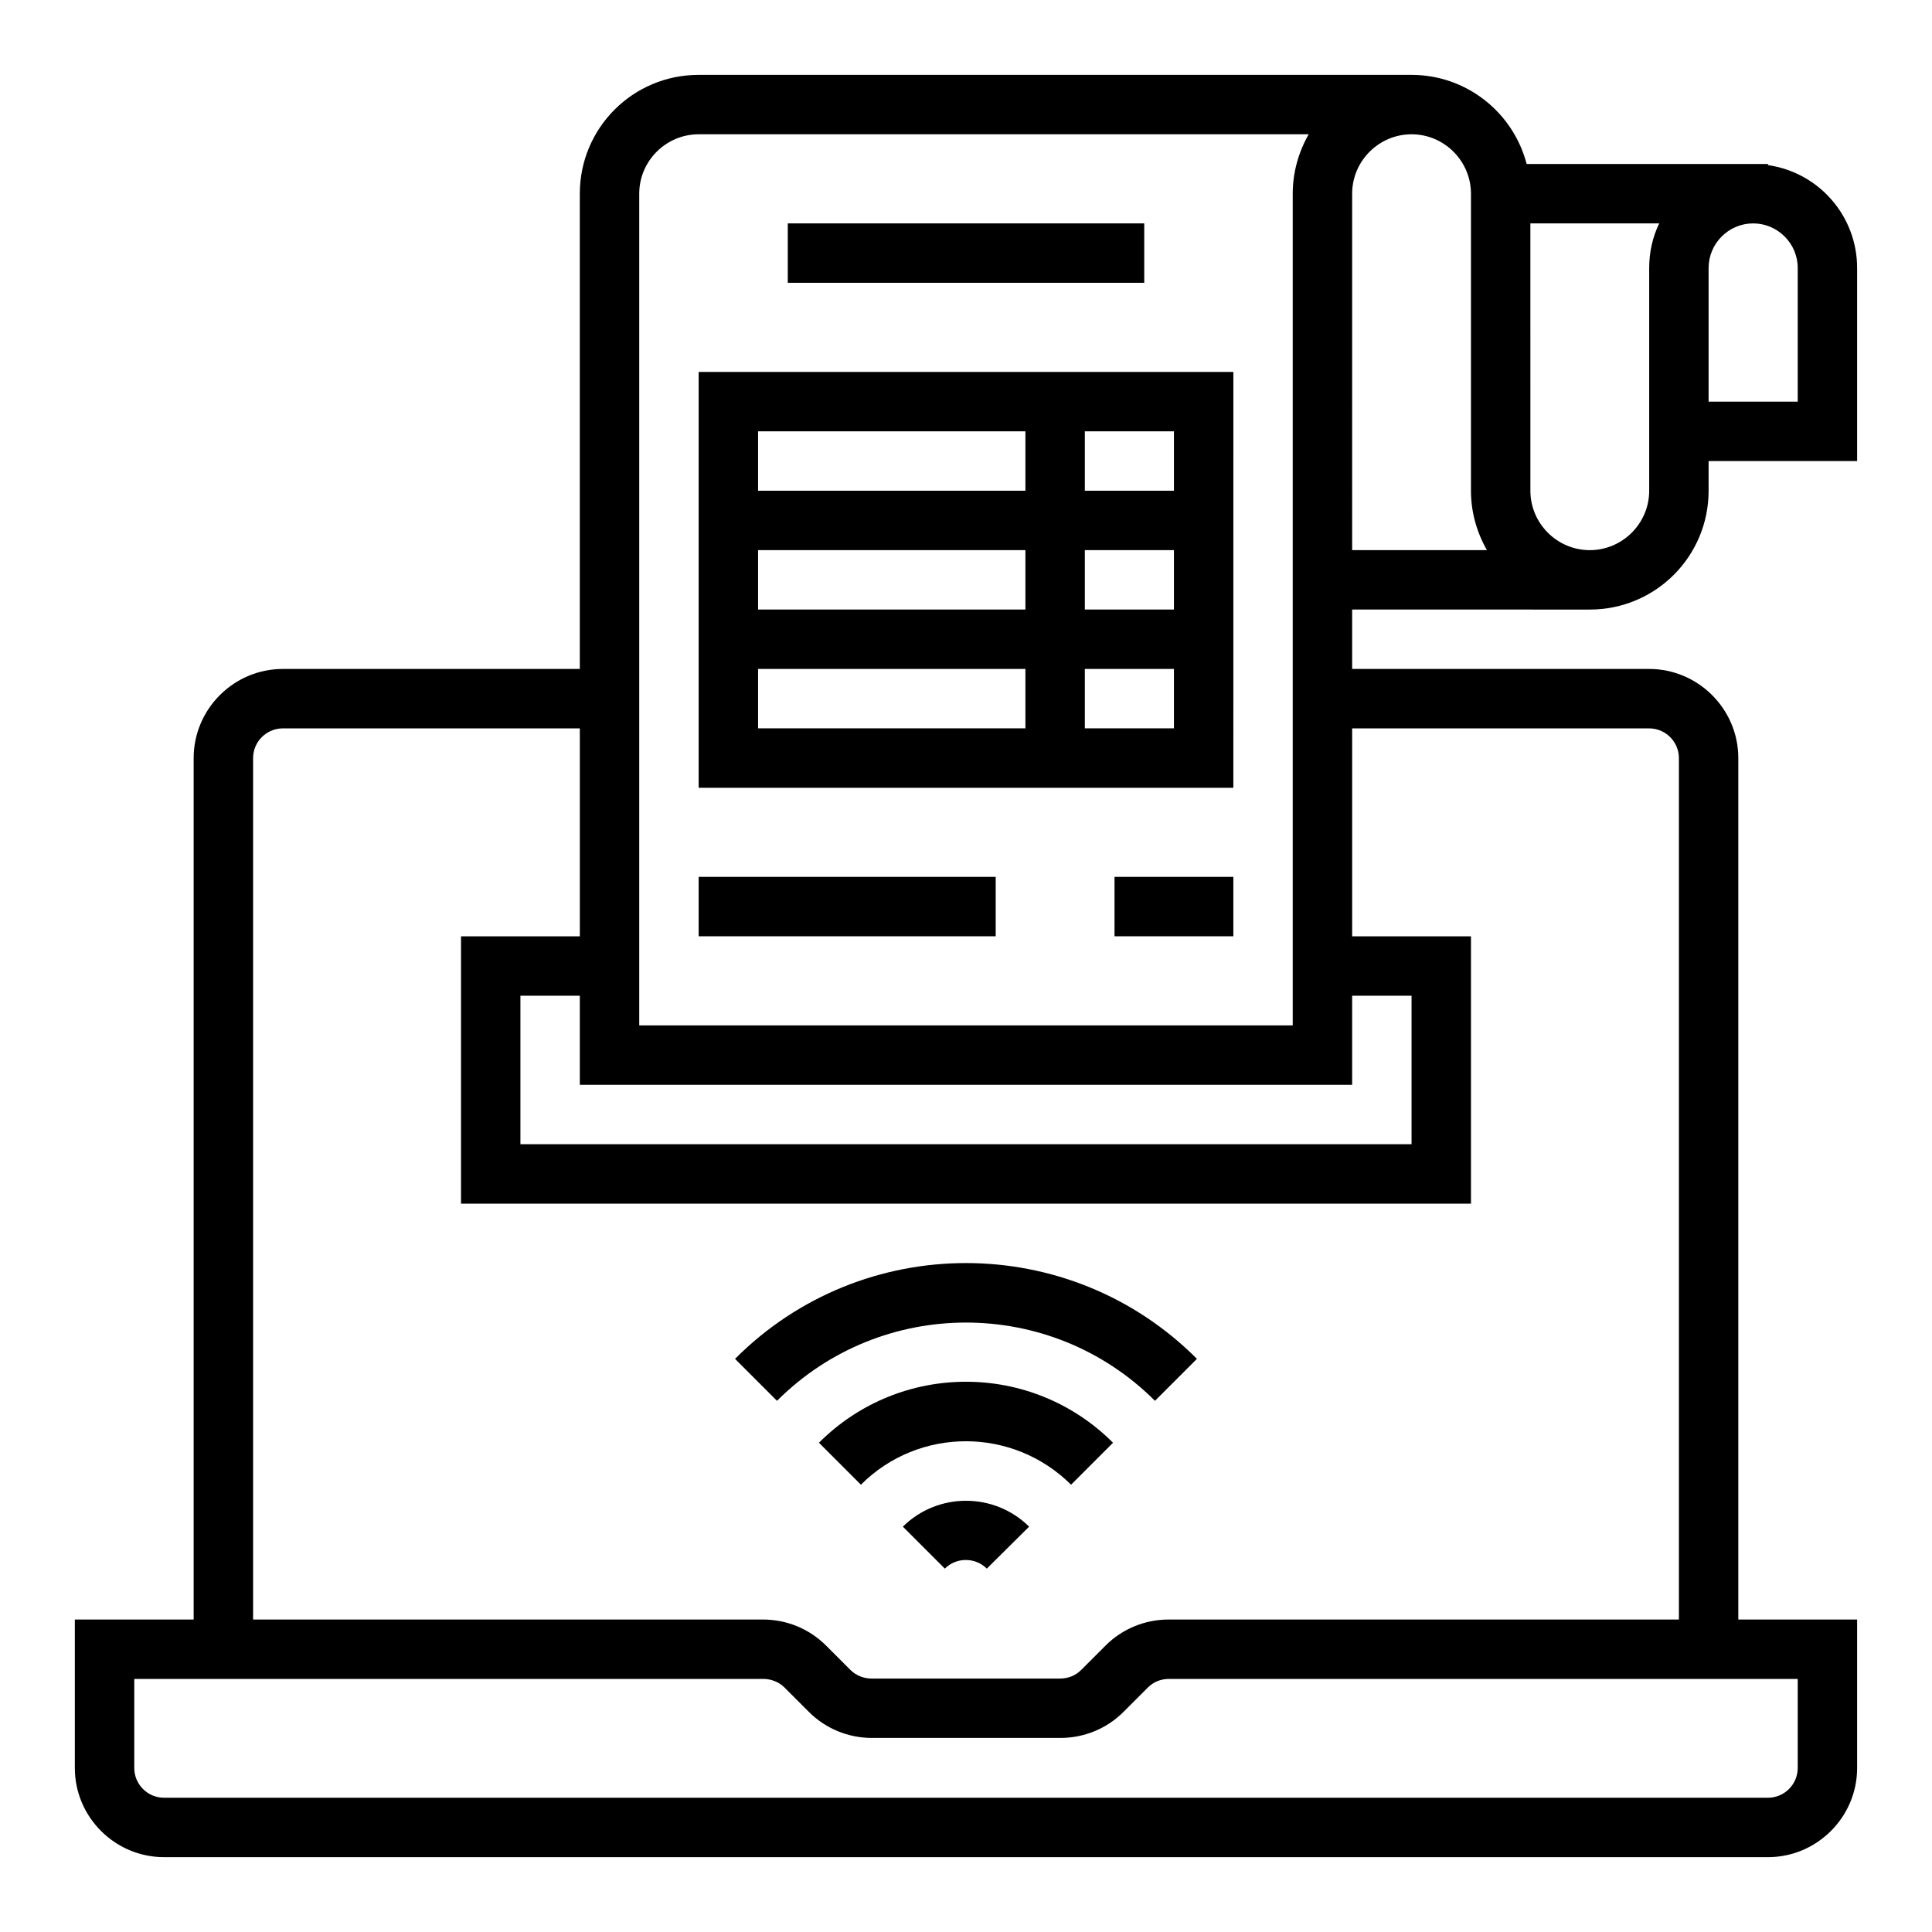 <?xml version="1.0" encoding="UTF-8"?>
<!-- The Best Svg Icon site in the world: iconSvg.co, Visit us! https://iconsvg.co -->
<svg fill="#000000" width="800px" height="800px" version="1.1" viewBox="144 144 512 512" xmlns="http://www.w3.org/2000/svg">
 <g>
  <path d="m565.31 305.54c17.418 0 31.488-14.07 31.488-31.488v-7.871h39.359v-51.168c0-13.676-10.035-25.289-23.617-27.258v-0.297h-63.961c-3.641-13.875-16.137-23.617-30.504-23.617h-188.93c-17.418 0-31.488 14.07-31.488 31.488v125.95h-78.719c-12.988 0-23.617 10.629-23.617 23.617v228.29h-31.488v39.359c0 12.988 10.629 23.617 23.617 23.617h425.09c12.988 0 23.617-10.629 23.617-23.617v-39.359h-31.488v-228.29c0-12.988-10.629-23.617-23.617-23.617h-78.719v-15.742zm31.488-90.527c0-6.496 5.312-11.809 11.809-11.809s11.809 5.312 11.809 11.809v35.426h-23.617zm-47.234-11.809h34.145c-1.77 3.641-2.656 7.676-2.656 11.809v59.039c0 8.66-7.086 15.742-15.742 15.742-8.66 0-15.742-7.086-15.742-15.742zm-47.23-7.875c0-8.66 7.086-15.742 15.742-15.742 8.66 0 15.742 7.086 15.742 15.742v78.719c0 5.512 1.477 10.922 4.231 15.742l-35.715 0.004zm-188.93 0c0-8.66 7.086-15.742 15.742-15.742h161.67c-2.754 4.82-4.231 10.234-4.231 15.742v220.42h-173.18zm188.93 236.16v-23.617h15.742v39.359h-236.16v-39.359h15.742v23.617zm118.08 157.44v23.617c0 4.328-3.543 7.871-7.871 7.871h-425.09c-4.328 0-7.871-3.543-7.871-7.871v-23.617h166.69c2.066 0 4.133 0.789 5.609 2.262l6.496 6.496c4.43 4.43 10.43 6.887 16.727 6.887h49.891c6.297 0 12.301-2.461 16.727-6.887l6.496-6.496c1.477-1.477 3.445-2.262 5.609-2.262zm-39.359-251.9c4.328 0 7.871 3.543 7.871 7.871v228.29h-135.2c-6.297 0-12.301 2.461-16.727 6.887l-6.496 6.496c-1.477 1.477-3.445 2.262-5.609 2.262h-49.891c-2.066 0-4.133-0.789-5.609-2.262l-6.496-6.496c-4.43-4.43-10.43-6.887-16.727-6.887h-135.1v-228.29c0-4.328 3.543-7.871 7.871-7.871h78.719v55.105h-31.488v70.848h267.65v-70.848h-31.488v-55.105z"/>
  <path d="m329.15 352.77h141.7l0.004-110.21h-141.7zm102.34-94.465h23.617v15.742h-23.617zm0 31.488h23.617v15.742h-23.617zm0 31.488h23.617v15.742h-23.617zm-86.594-62.977h70.848v15.742h-70.848zm0 31.488h70.848v15.742h-70.848zm0 31.488h70.848v15.742h-70.848z"/>
  <path d="m439.36 376.38h31.488v15.742h-31.488z"/>
  <path d="m329.15 376.38h78.719v15.742h-78.719z"/>
  <path d="m383.27 548.58 11.121 11.121c3.051-3.051 8.07-3.051 11.121 0l11.215-11.121c-9.25-9.148-24.207-9.148-33.457 0z"/>
  <path d="m361.03 526.34 11.121 11.121c15.352-15.352 40.246-15.352 55.695 0l11.121-11.121c-21.555-21.551-56.387-21.551-77.938 0z"/>
  <path d="m338.79 504.11 11.121 11.121c27.652-27.652 72.52-27.652 100.17 0l11.121-11.121c-33.754-33.848-88.664-33.848-122.41 0z"/>
  <path d="m352.77 203.2h94.465v15.742h-94.465z"/>
 </g>
</svg>